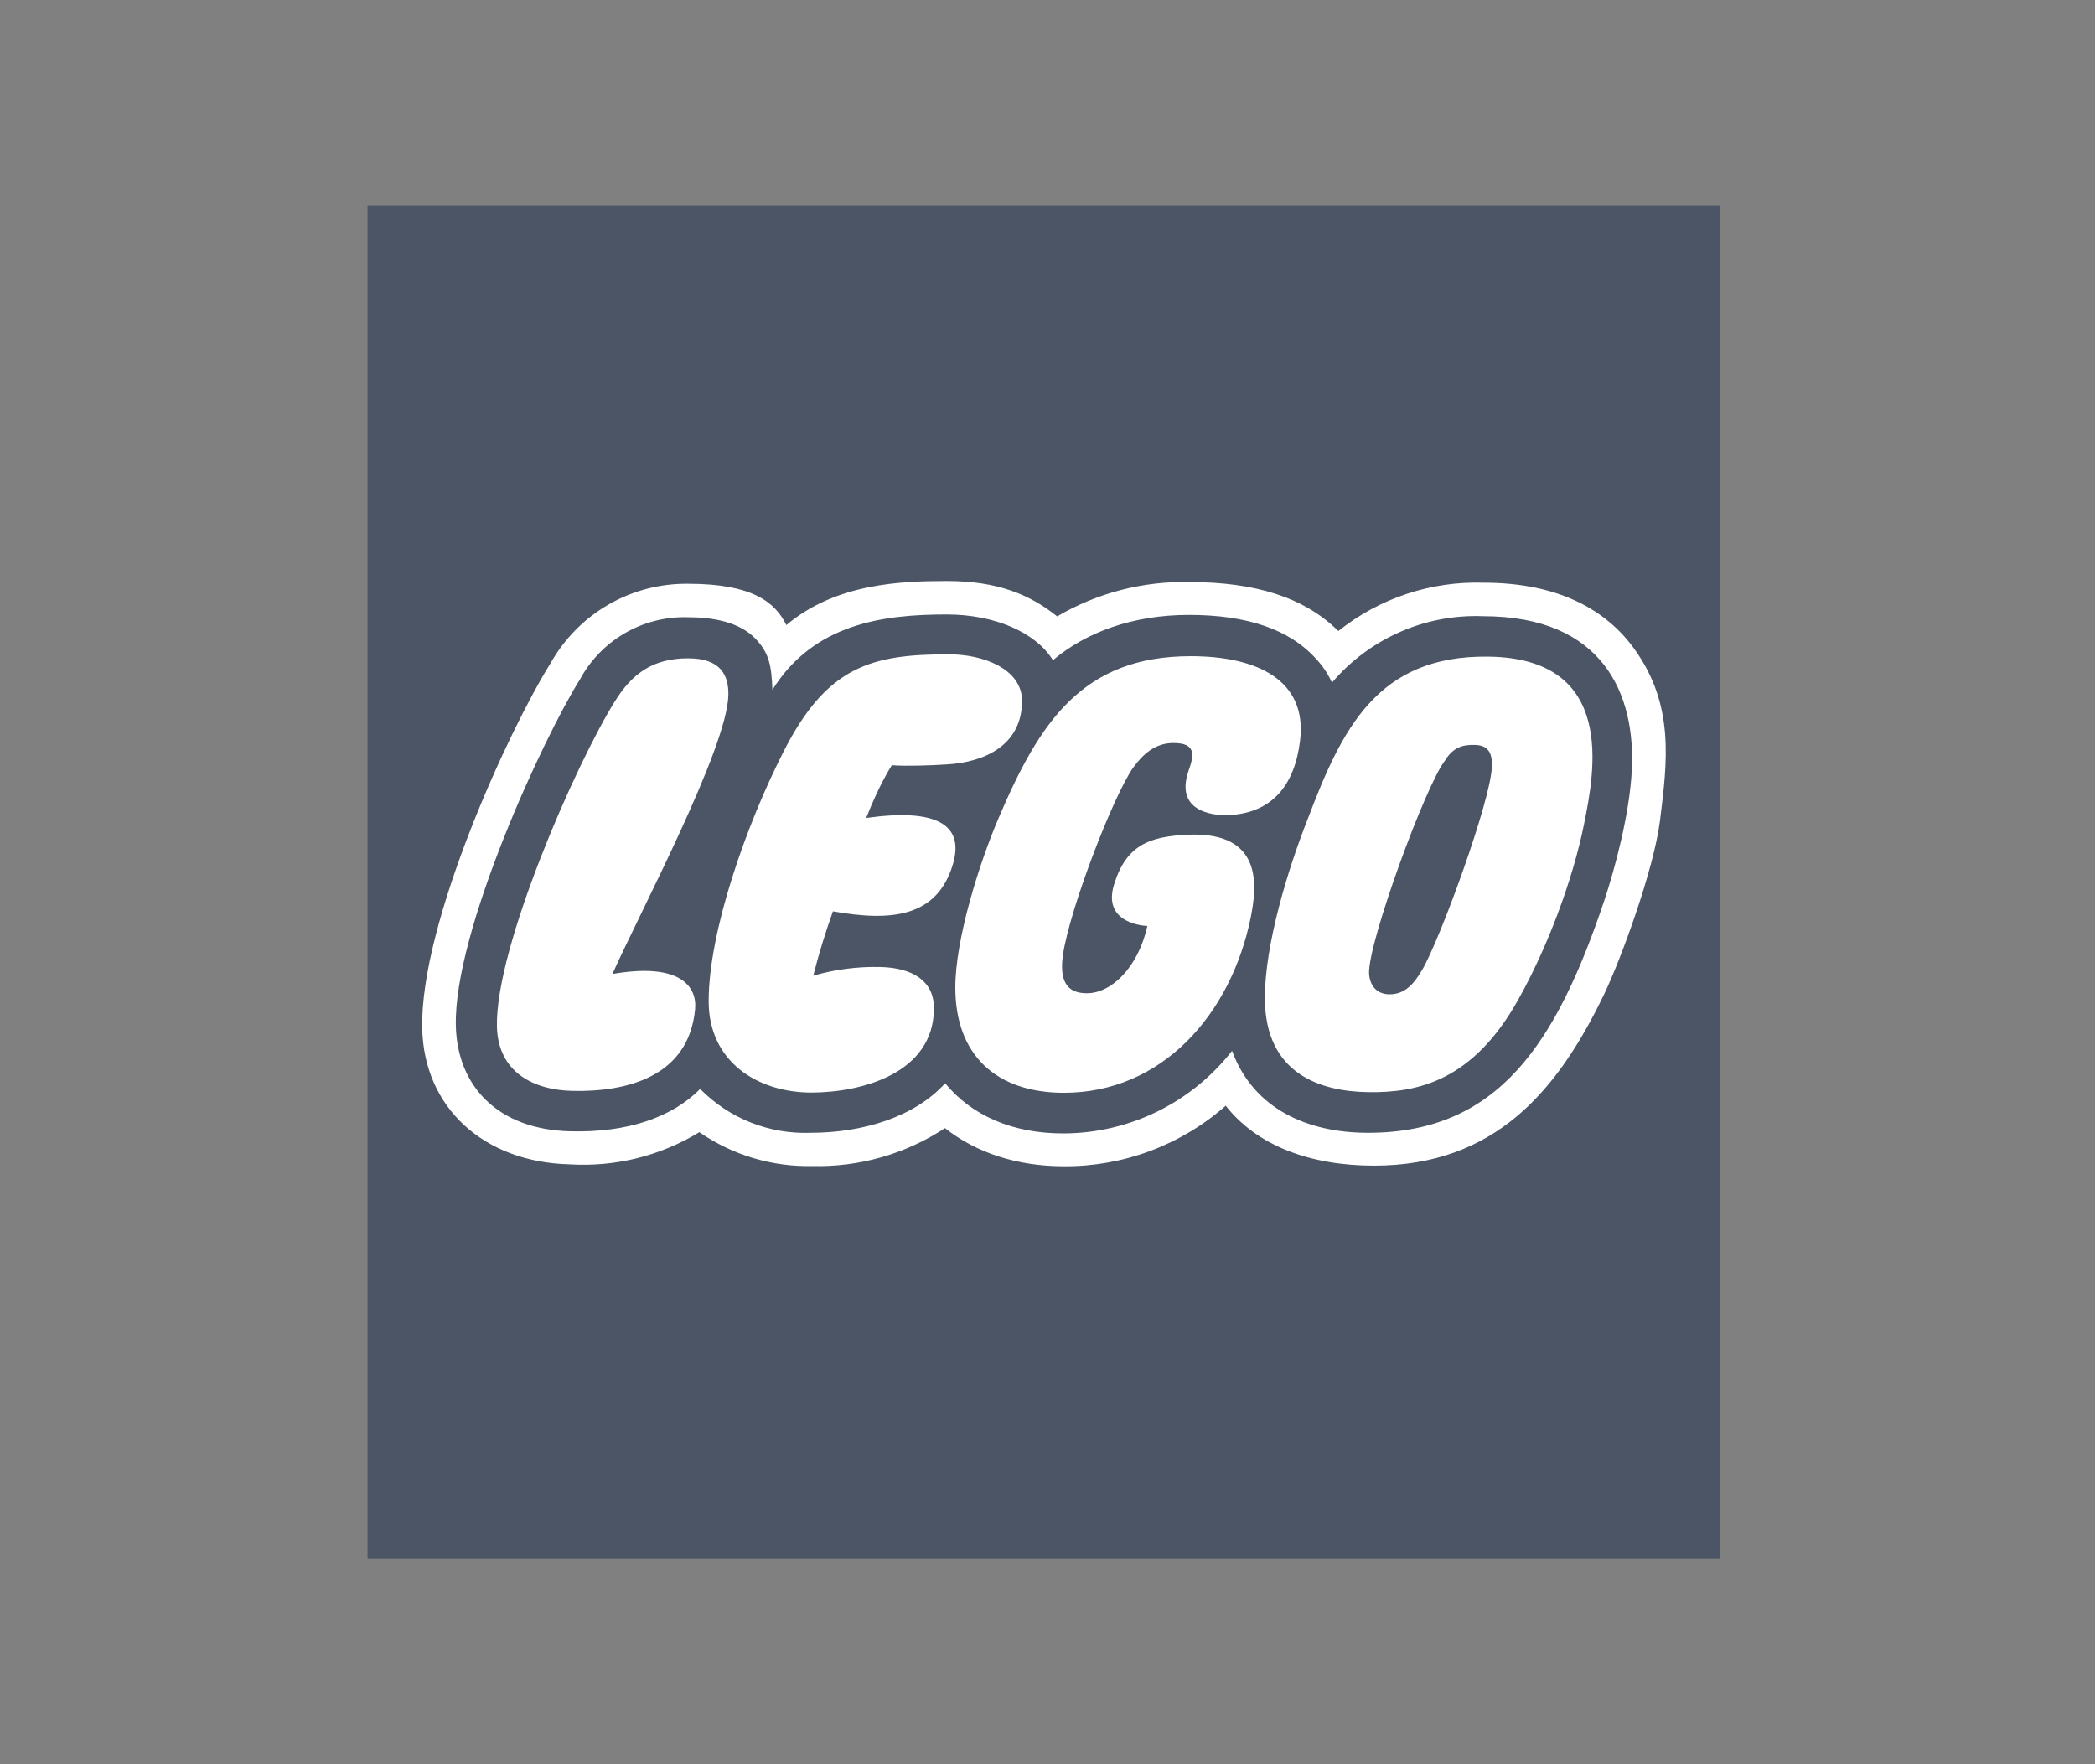 <svg width="57" height="48" viewBox="0 0 57 48" fill="none" xmlns="http://www.w3.org/2000/svg">
<rect x="0" y="0" width="57" height="48" fill="#808080" stroke="none"/>
<path d="M10.248 5.848V42.152H46.558V5.848H10.248Z" fill="white"/>
<path d="M10.248 5.848V42.152H46.558V5.848H10.248ZM44.144 20.941C44.087 22.07 43.724 23.476 43.407 24.421C42.128 28.211 40.648 30.567 37.22 30.567C36.212 30.567 34.42 30.297 33.764 28.499L33.602 28.079L33.326 28.43C32.807 29.096 32.144 29.634 31.386 30.007C30.629 30.379 29.797 30.575 28.953 30.579C27.646 30.585 26.591 30.147 25.917 29.311L25.727 29.081L25.531 29.3C24.805 30.107 23.538 30.567 22.058 30.567C21.536 30.588 21.015 30.5 20.529 30.309C20.043 30.117 19.602 29.827 19.235 29.456L19.062 29.26L18.872 29.45C18.134 30.187 16.982 30.562 15.531 30.527C13.762 30.487 12.691 29.502 12.656 27.894C12.598 25.417 15.001 20.204 15.997 18.619C16.259 18.132 16.65 17.727 17.128 17.45C17.606 17.172 18.152 17.032 18.705 17.047C19.511 17.047 20.059 17.214 20.381 17.559C20.681 17.871 20.738 18.136 20.762 18.775L20.796 19.599L21.234 18.902C22.288 17.202 24.028 16.972 25.762 16.972C26.96 16.972 28.009 17.41 28.429 18.095L28.585 18.349L28.815 18.159C29.819 17.363 31.072 16.947 32.352 16.983C33.867 16.983 34.973 17.358 35.63 18.107C35.78 18.274 35.878 18.395 36.016 18.683L36.189 19.034L36.437 18.735C36.916 18.17 37.518 17.721 38.197 17.424C38.876 17.126 39.613 16.988 40.354 17.018C41.644 17.018 42.624 17.364 43.269 18.038C44.075 18.89 44.191 20.083 44.144 20.935V20.941Z" fill="white"/>
<path d="M10.248 5.848V42.152H46.558V5.848H10.248ZM45.164 22.329C44.997 23.654 44.104 26.103 43.632 27.076C42.364 29.703 40.659 31.714 37.381 31.714C35.63 31.714 34.19 31.161 33.349 30.084C32.134 31.155 30.567 31.741 28.948 31.731C27.68 31.731 26.563 31.368 25.71 30.694C24.637 31.399 23.375 31.759 22.092 31.725C20.999 31.748 19.927 31.426 19.027 30.804C17.97 31.45 16.739 31.755 15.502 31.679C13.157 31.622 11.533 30.135 11.487 27.975C11.429 25.106 13.848 19.852 14.983 18.038C15.356 17.375 15.901 16.825 16.56 16.446C17.219 16.067 17.968 15.873 18.728 15.883C20.456 15.883 21.09 16.379 21.395 17.006C22.732 15.877 24.5 15.808 25.762 15.808C27.144 15.808 28.02 16.177 28.763 16.77C29.855 16.13 31.104 15.807 32.369 15.837C34.155 15.837 35.486 16.252 36.413 17.168C37.534 16.273 38.938 15.807 40.371 15.854C42.376 15.854 43.695 16.58 44.467 17.657C45.562 19.178 45.366 20.711 45.164 22.329Z" fill="#4B5565"/>
<path d="M10 5.6V42.4H46.8V5.6H10ZM46.293 6.107V41.893H10.507V6.107H46.293Z" fill="#4B5565"/>
<path d="M44.985 16.644V16.39H45.158C45.279 16.39 45.348 16.436 45.348 16.517C45.348 16.58 45.308 16.644 45.175 16.644H44.985ZM45.596 17.162L45.492 16.978C45.4 16.816 45.377 16.793 45.296 16.765C45.452 16.741 45.544 16.644 45.544 16.505C45.544 16.361 45.452 16.252 45.256 16.252H44.795V17.162H44.985V16.788H45.02C45.1 16.788 45.135 16.799 45.17 16.834C45.21 16.874 45.262 16.949 45.296 17.012L45.371 17.162H45.602H45.596ZM45.147 15.993C45.24 15.992 45.332 16.01 45.418 16.045C45.504 16.081 45.583 16.133 45.649 16.198C45.715 16.264 45.767 16.341 45.803 16.427C45.839 16.513 45.858 16.605 45.858 16.698C45.859 16.791 45.841 16.884 45.805 16.97C45.77 17.056 45.718 17.134 45.653 17.2C45.587 17.266 45.509 17.319 45.423 17.355C45.337 17.391 45.245 17.409 45.152 17.41C44.964 17.41 44.784 17.335 44.651 17.202C44.518 17.069 44.444 16.889 44.444 16.701C44.444 16.513 44.518 16.333 44.651 16.2C44.784 16.067 44.964 15.993 45.152 15.993H45.147ZM45.147 15.82C45.031 15.82 44.916 15.843 44.809 15.887C44.702 15.931 44.605 15.996 44.523 16.078C44.441 16.16 44.377 16.257 44.332 16.364C44.288 16.471 44.265 16.585 44.265 16.701C44.265 16.817 44.288 16.932 44.332 17.038C44.377 17.145 44.441 17.243 44.523 17.325C44.605 17.406 44.702 17.471 44.809 17.515C44.916 17.56 45.031 17.583 45.147 17.583C45.38 17.583 45.605 17.49 45.77 17.325C45.935 17.159 46.028 16.935 46.028 16.701C46.028 16.468 45.935 16.243 45.77 16.078C45.605 15.913 45.38 15.82 45.147 15.82ZM40.348 16.765C39.571 16.735 38.797 16.882 38.086 17.196C37.374 17.509 36.743 17.98 36.24 18.573C36.136 18.341 35.994 18.127 35.82 17.94C35.088 17.116 33.919 16.73 32.346 16.73C30.814 16.73 29.535 17.208 28.648 17.963C28.187 17.214 27.081 16.718 25.756 16.718C24.028 16.718 22.138 16.966 21.015 18.769C20.992 18.118 20.928 17.773 20.565 17.387C20.122 16.92 19.402 16.793 18.705 16.793C18.108 16.777 17.518 16.927 17.002 17.226C16.485 17.525 16.061 17.962 15.778 18.487C14.776 20.083 12.345 25.348 12.402 27.9C12.437 29.548 13.543 30.735 15.519 30.78C17.063 30.821 18.278 30.406 19.05 29.628C19.441 30.025 19.91 30.337 20.428 30.542C20.946 30.747 21.501 30.842 22.057 30.821C23.469 30.821 24.88 30.395 25.715 29.473C26.424 30.337 27.53 30.844 28.953 30.838C29.835 30.833 30.704 30.628 31.495 30.239C32.286 29.849 32.979 29.286 33.521 28.591C34.109 30.187 35.595 30.821 37.22 30.821C40.78 30.821 42.347 28.372 43.649 24.501C43.937 23.631 44.334 22.174 44.398 20.953C44.501 18.919 43.643 16.765 40.348 16.765ZM16.665 26.5C18.509 26.178 18.97 26.846 18.912 27.457C18.739 29.3 17.046 29.715 15.571 29.68C14.511 29.657 13.549 29.168 13.52 27.929C13.474 25.763 15.686 20.751 16.723 19.092C17.207 18.303 17.789 17.911 18.722 17.911C19.609 17.911 19.828 18.372 19.817 18.913C19.782 20.359 17.437 24.772 16.665 26.494V26.5ZM22.662 24.795C22.456 25.37 22.277 25.954 22.127 26.546C22.721 26.374 23.339 26.295 23.959 26.31C24.84 26.333 25.41 26.696 25.41 27.428C25.41 29.202 23.451 29.721 22.086 29.726C20.594 29.726 19.281 28.874 19.281 27.243C19.281 25.325 20.318 22.422 21.297 20.492C22.489 18.113 23.716 17.802 25.819 17.802C26.741 17.802 27.807 18.193 27.807 19.069C27.807 20.279 26.781 20.739 25.767 20.797C25.329 20.826 24.661 20.849 24.264 20.82C24.264 20.82 23.924 21.339 23.567 22.255C25.451 21.99 26.245 22.416 25.929 23.505C25.497 24.974 24.224 25.072 22.662 24.795ZM31.926 20.215C31.413 20.215 31.085 20.538 30.831 20.884C30.29 21.655 29.103 24.726 28.919 25.988C28.797 26.852 29.166 27.024 29.575 27.024C30.232 27.024 30.964 26.333 31.217 25.193C31.217 25.193 29.967 25.164 30.313 24.058C30.647 22.986 31.28 22.756 32.329 22.71C34.397 22.623 34.19 24.15 34.028 24.968C33.487 27.612 31.609 29.732 28.947 29.732C27.127 29.732 25.992 28.724 25.992 26.869C25.992 25.544 26.649 23.47 27.173 22.249C28.279 19.657 29.443 17.853 32.398 17.853C34.178 17.853 35.578 18.487 35.371 20.158C35.221 21.373 34.61 22.093 33.498 22.174C33.187 22.203 31.92 22.174 32.34 20.964C32.49 20.544 32.548 20.215 31.926 20.215ZM43.102 22.404C42.79 23.96 42.088 25.803 41.321 27.174C40.077 29.421 38.562 29.732 37.237 29.715C35.918 29.698 34.426 29.214 34.414 27.174C34.408 25.711 35.042 23.643 35.578 22.289C36.511 19.829 37.468 17.83 40.486 17.865C44 17.905 43.378 21.033 43.102 22.399V22.404ZM40.59 20.866C40.555 21.805 39.178 25.567 38.689 26.397C38.476 26.754 38.239 27.053 37.807 27.053C37.433 27.053 37.26 26.783 37.249 26.477C37.225 25.63 38.781 21.379 39.317 20.688C39.547 20.319 39.812 20.261 40.117 20.267C40.561 20.267 40.601 20.59 40.59 20.866Z" fill="#4B5565"/>
</svg>
